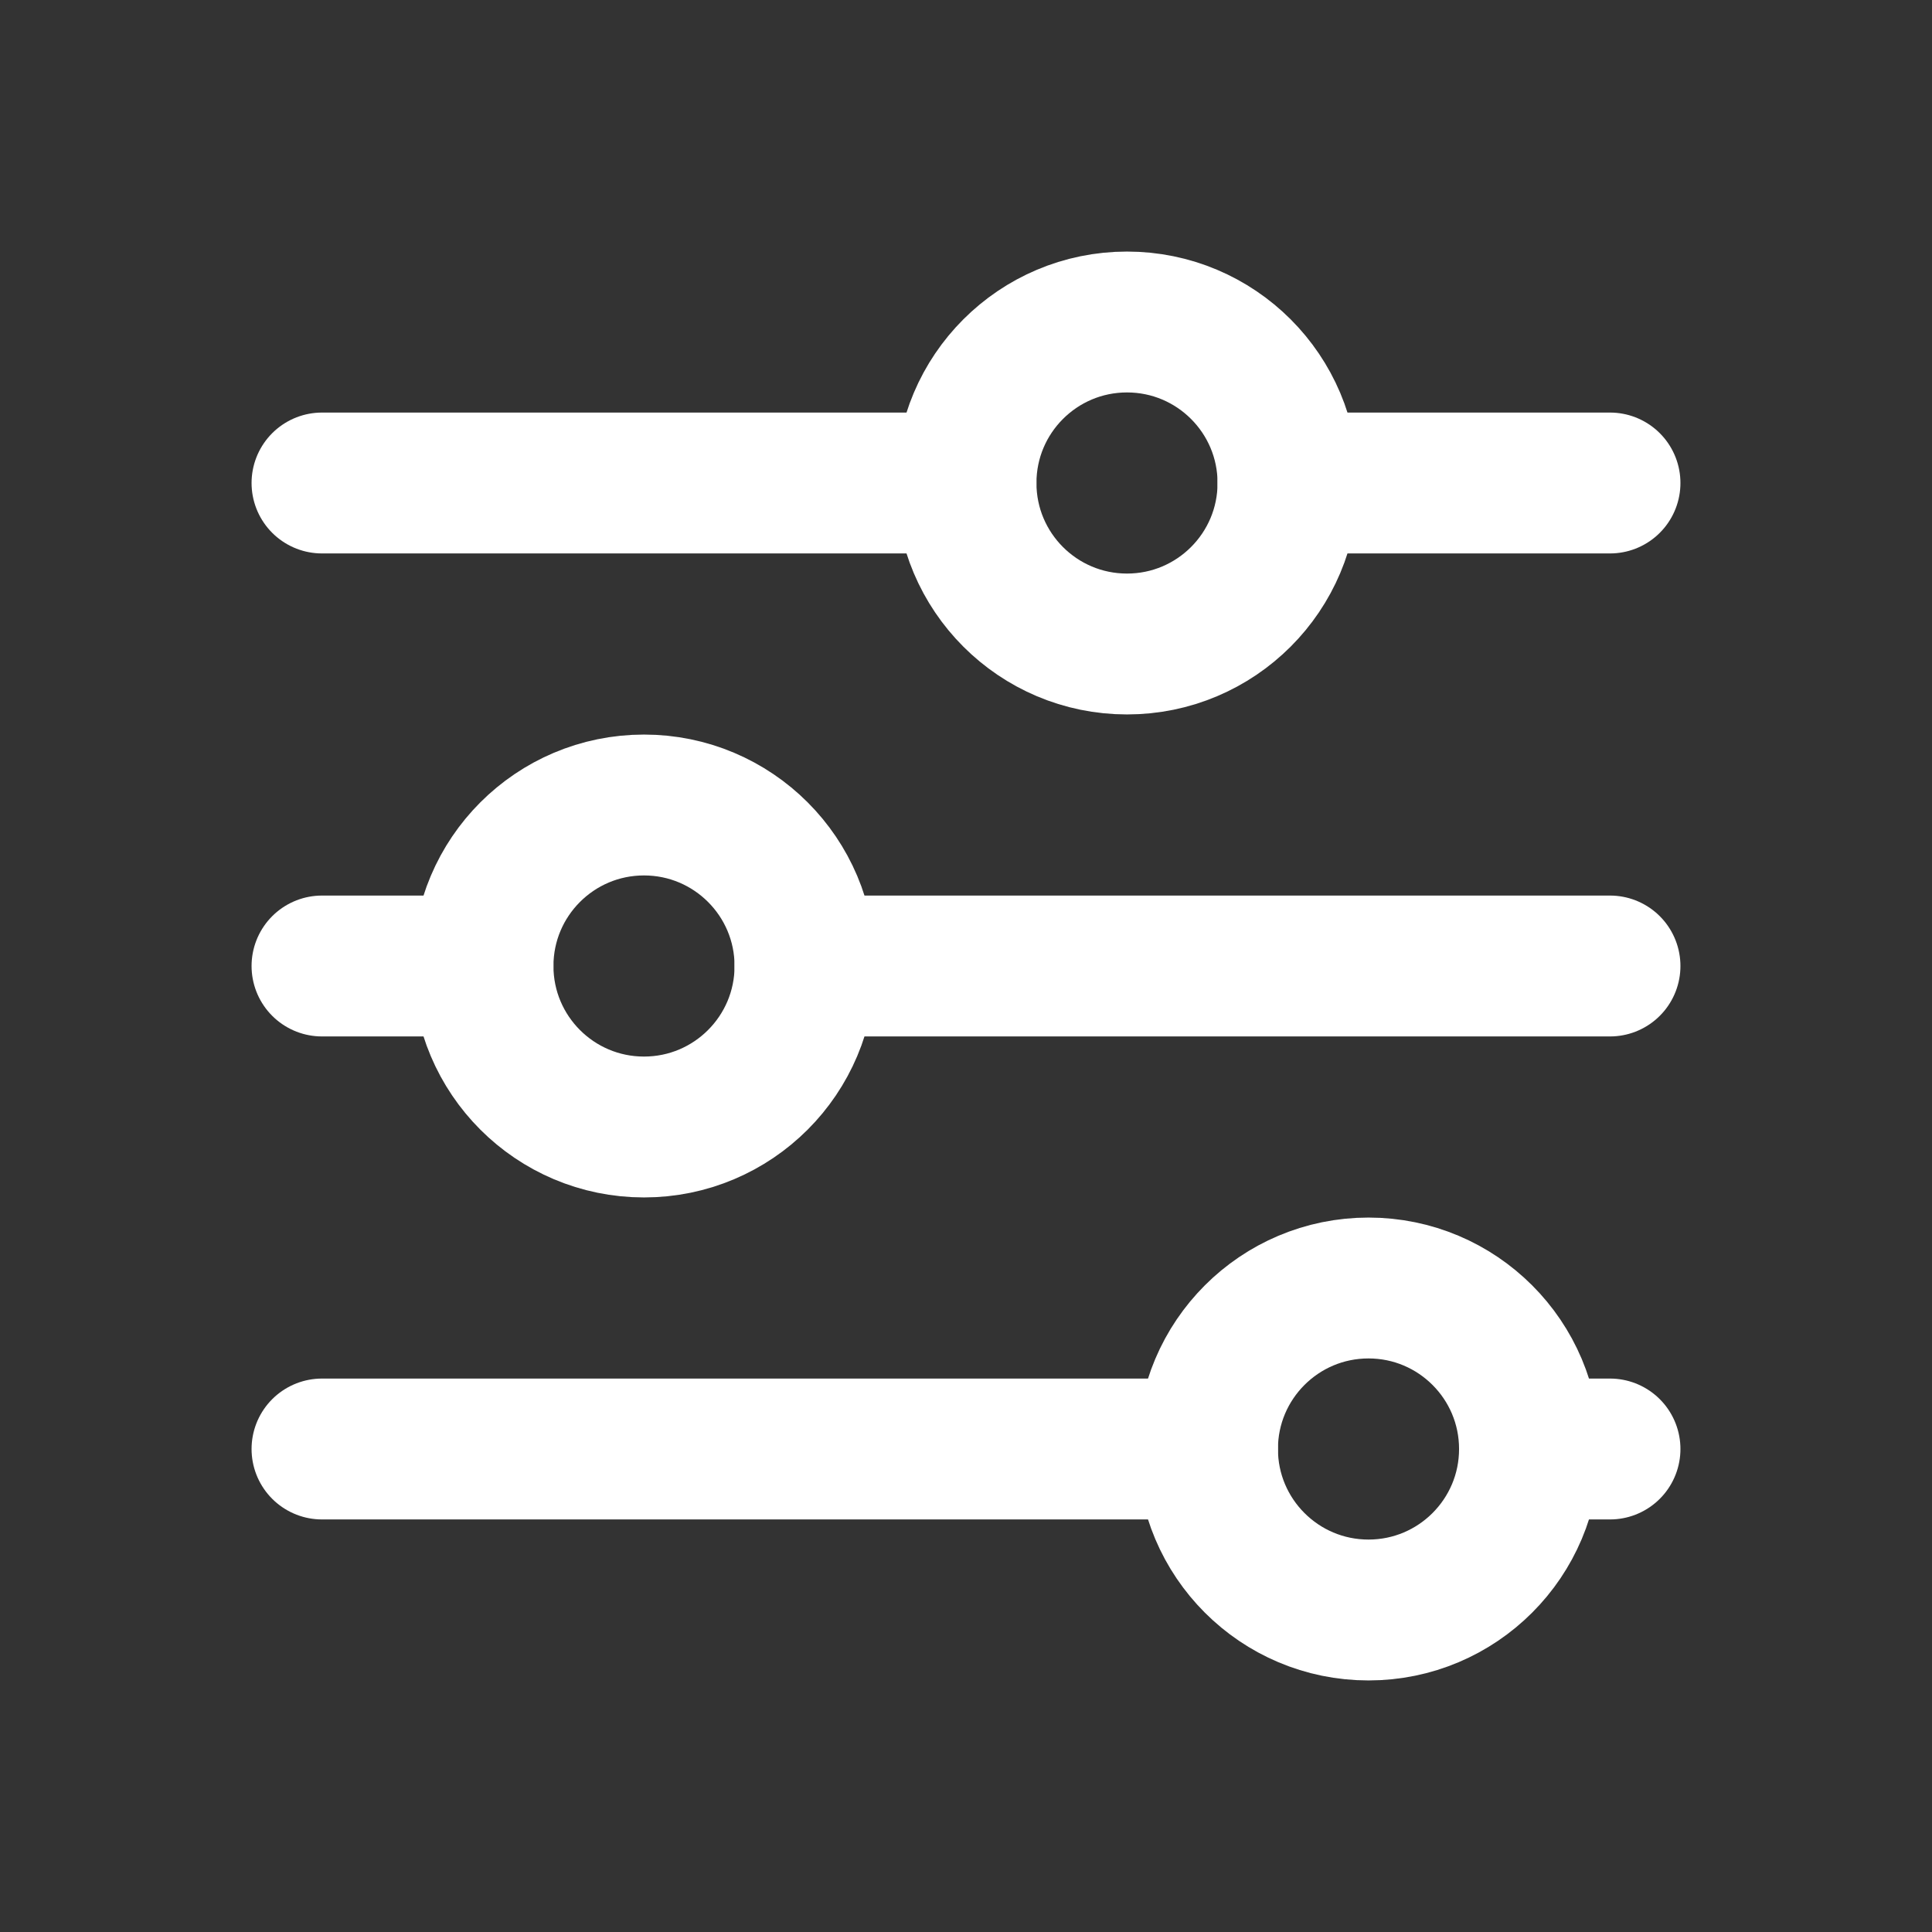 <svg xmlns="http://www.w3.org/2000/svg" width="24" height="24" viewBox="0 0 24 24"><rect x="0" y="0" width="24" height="24" fill="#333333" stroke="none"/><path d="M0,0H24V24H0Z" fill="none"/><circle cx="2" cy="2" r="2" transform="translate(12 4)" fill="none" stroke="#fff" stroke-linecap="round" stroke-linejoin="round" stroke-width="1.75"/><line x2="8" transform="translate(4 6)" fill="none" stroke="#fff" stroke-linecap="round" stroke-linejoin="round" stroke-width="1.75"/><line x2="4" transform="translate(16 6)" fill="none" stroke="#fff" stroke-linecap="round" stroke-linejoin="round" stroke-width="1.75"/><circle cx="2" cy="2" r="2" transform="translate(6 10)" fill="none" stroke="#fff" stroke-linecap="round" stroke-linejoin="round" stroke-width="1.75"/><line x2="2" transform="translate(4 12)" fill="none" stroke="#fff" stroke-linecap="round" stroke-linejoin="round" stroke-width="1.75"/><line x2="10" transform="translate(10 12)" fill="none" stroke="#fff" stroke-linecap="round" stroke-linejoin="round" stroke-width="1.75"/><circle cx="2" cy="2" r="2" transform="translate(15 16)" fill="none" stroke="#fff" stroke-linecap="round" stroke-linejoin="round" stroke-width="1.75"/><line x2="11" transform="translate(4 18)" fill="none" stroke="#fff" stroke-linecap="round" stroke-linejoin="round" stroke-width="1.75"/><line x2="1" transform="translate(19 18)" fill="none" stroke="#fff" stroke-linecap="round" stroke-linejoin="round" stroke-width="1.75"/></svg>